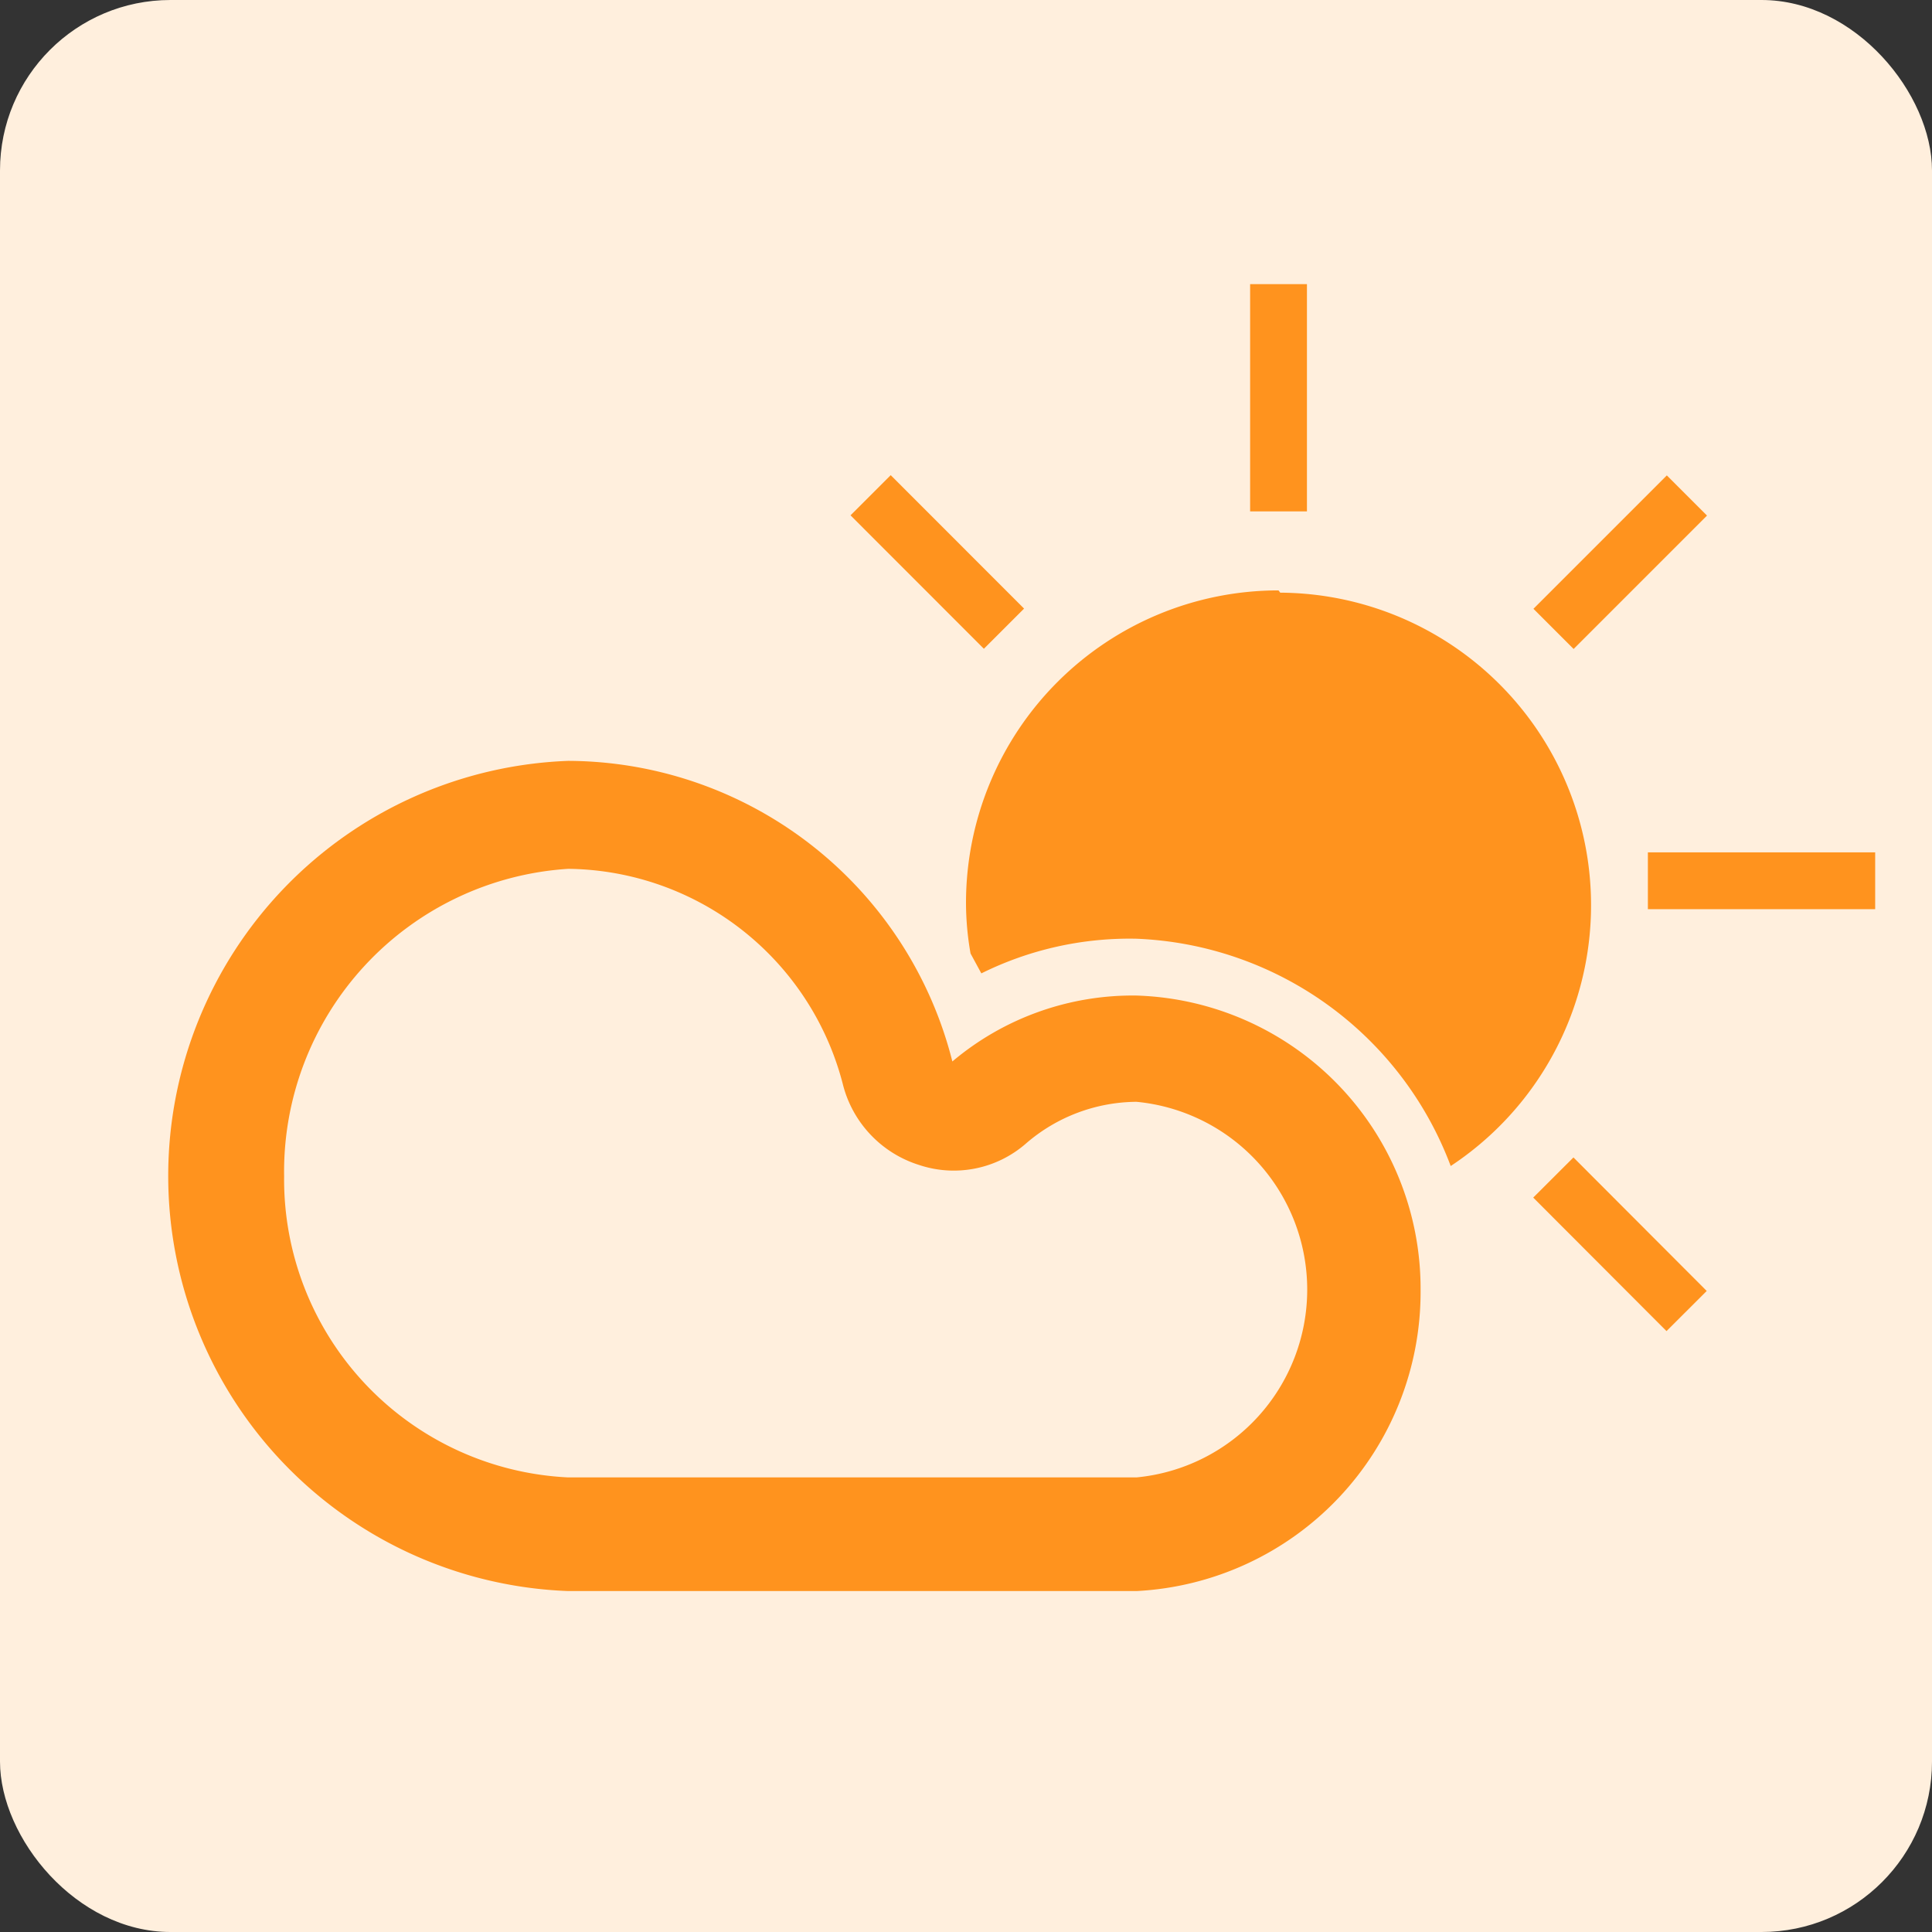 <svg xmlns="http://www.w3.org/2000/svg" viewBox="0 0 34 34"><rect x="0" y="0" width="34" height="34" fill="#333333" stroke="none"/><defs><style>.cls-1{fill:#ffefdd}.cls-2{fill:#ff931e}</style></defs><title>Risorsa 2</title><g id="Livello_2" data-name="Livello 2"><g id="Musei"><rect class="cls-1" width="34" height="34" rx="3"/><path class="cls-2" d="M22.5 10.39a5.5 5.5 0 0 0-5.5 5.5 5.17 5.17 0 0 0 .08.89l.19.35a5.87 5.87 0 0 1 2.73-.61 6.17 6.17 0 0 1 5.53 4 5.5 5.5 0 0 0-3-10.09z"/><path class="cls-2" d="M20 17.52a4.92 4.92 0 0 0-3.24 1.16A7 7 0 0 0 10 13.39 7.31 7.31 0 0 0 10 28h10a5.27 5.27 0 0 0 5-5.3 5.16 5.16 0 0 0-5-5.18zM20 26H10a5.25 5.25 0 0 1-5-5.3 5.34 5.34 0 0 1 5-5.41 5.05 5.05 0 0 1 4.83 3.78 2 2 0 0 0 1.34 1.43 1.93 1.93 0 0 0 1.89-.38 3 3 0 0 1 1.94-.73A3.32 3.32 0 0 1 20 26zm2-21h1v4h-1z"/><path class="cls-2" transform="rotate(-45 28.516 9.888)" d="M26.85 9.39h3.32v1h-3.32z"/><path class="cls-2" d="M29 15h4v1h-4z"/><path class="cls-2" transform="rotate(-44.95 28.506 21.9)" d="M28.01 20.24h1v3.32h-1z"/><path class="cls-2" transform="rotate(-44.98 16.492 9.884)" d="M15.99 8.23h1v3.32h-1z"/></g></g></svg>